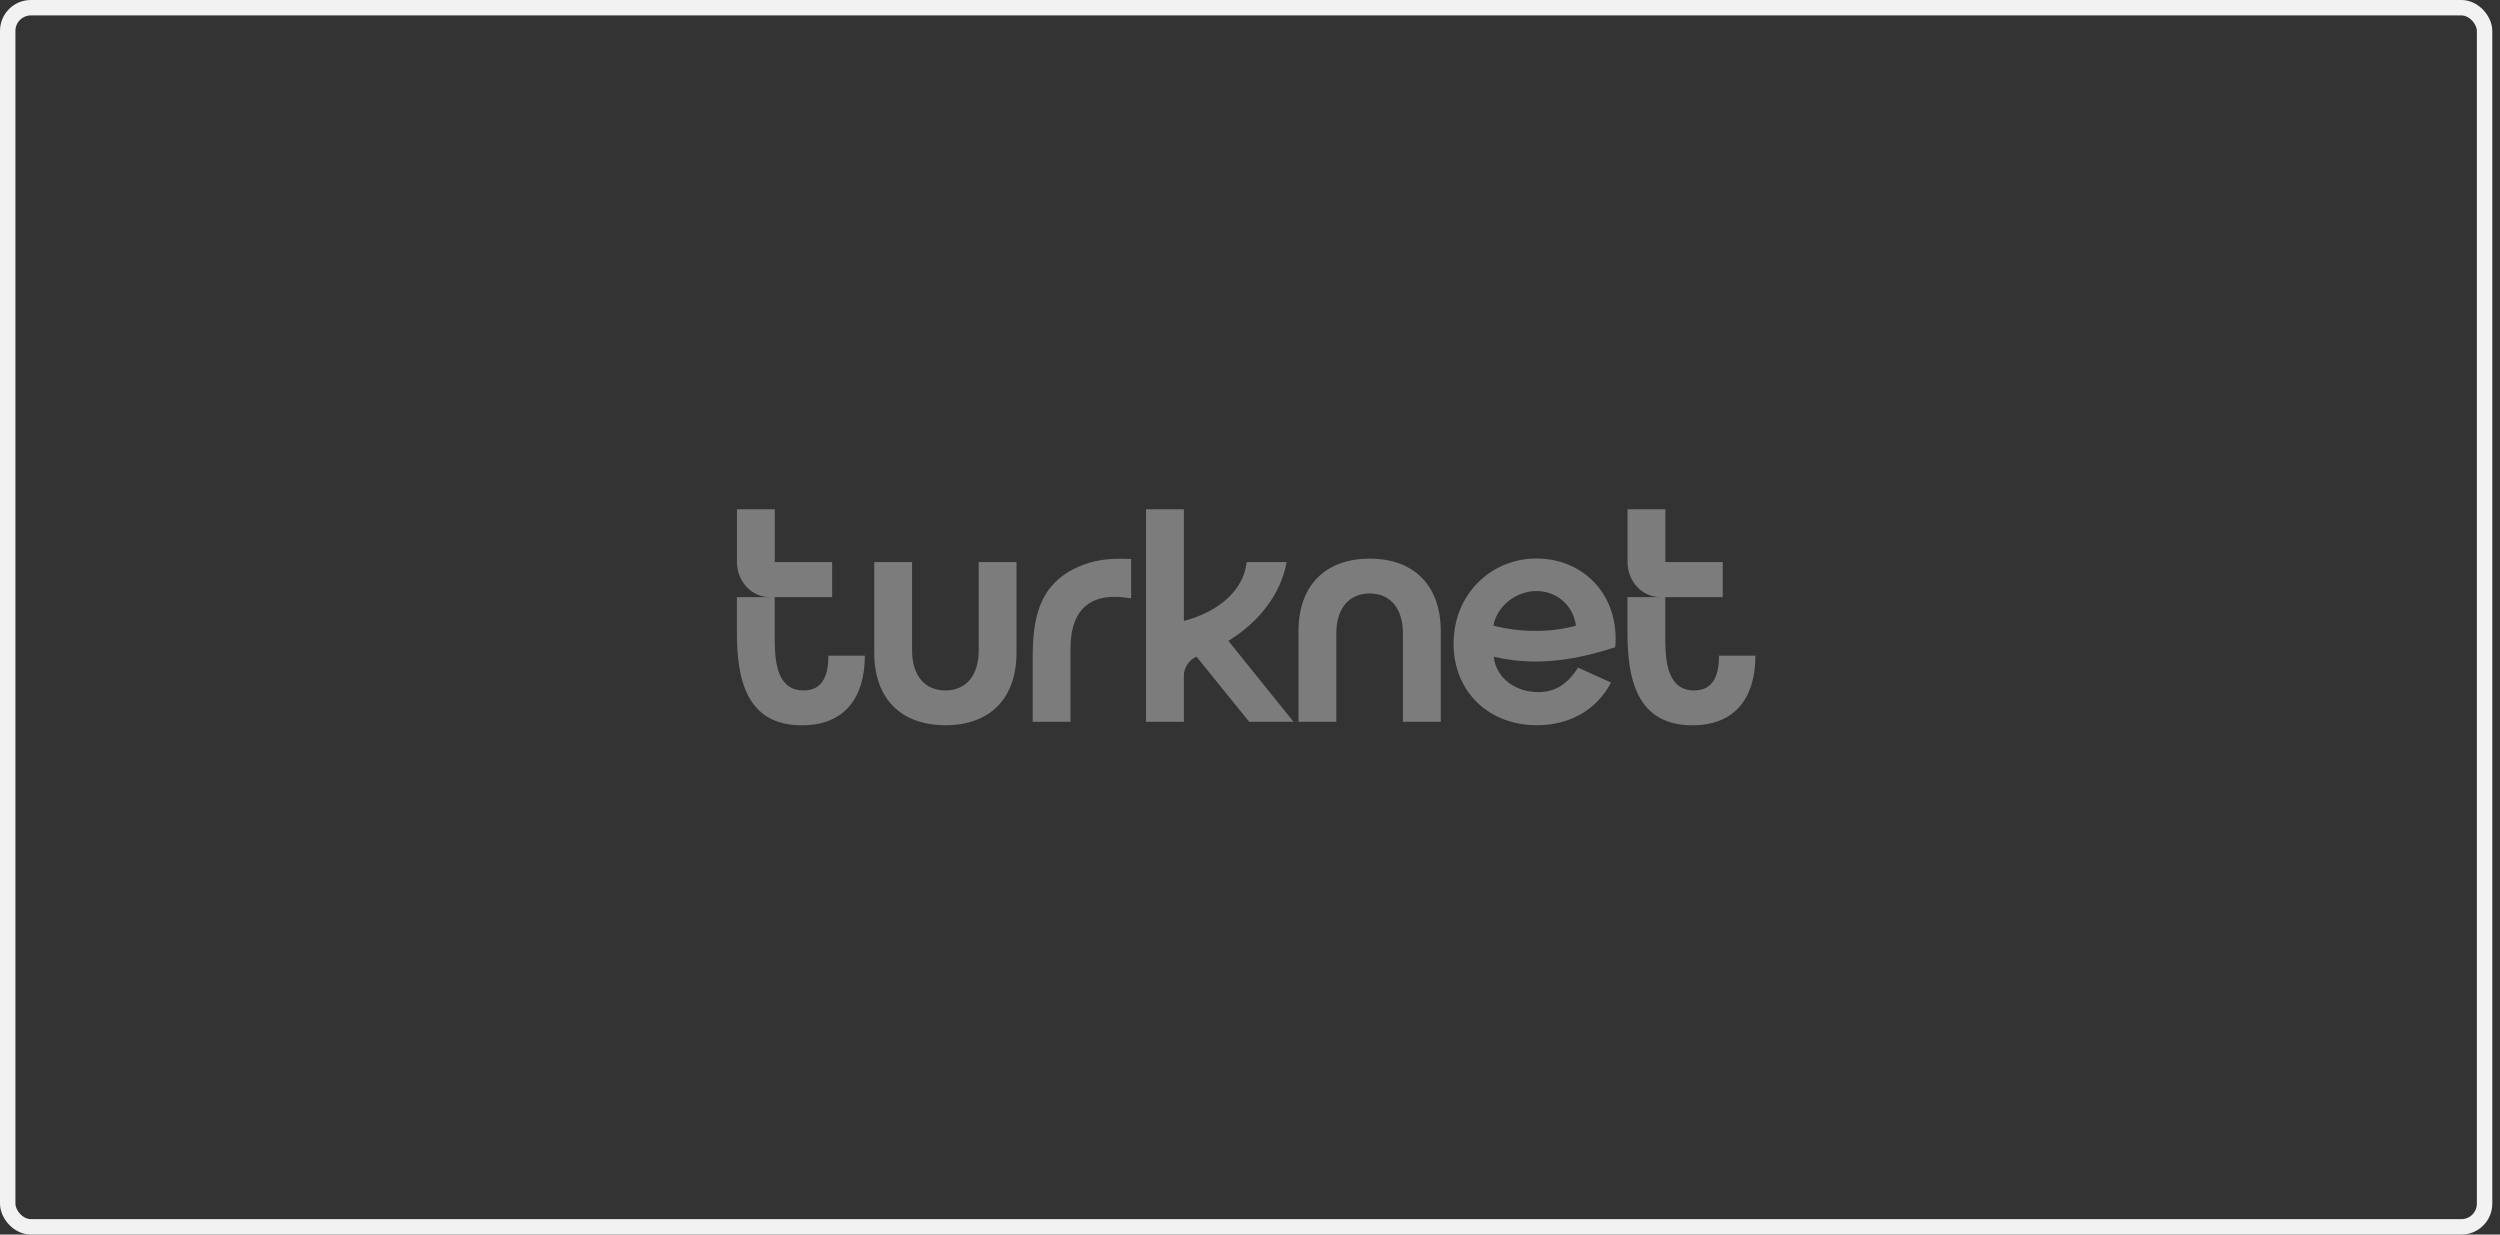 <?xml version="1.0" encoding="utf-8"?>
<svg xmlns="http://www.w3.org/2000/svg" fill="none" height="100%" overflow="visible" preserveAspectRatio="none" style="display: block;" viewBox="0 0 162 80" width="100%">
<rect x="0" y="0" width="162" height="80" fill="#333333" stroke="none"/>
<g id="#2">
<rect height="79" rx="1.5" stroke="#F2F2F2" width="160.5" x="0.5" y="0.5"/>
<path d="M61.269 44.74C59.918 44.74 59.103 43.772 59.103 42.158V36.422H56.651V42.297C56.651 45.257 58.368 46.995 61.269 46.995C64.169 46.995 65.87 45.241 65.87 42.297V36.422H63.418V42.158C63.418 43.772 62.603 44.74 61.263 44.74H61.269ZM83.375 36.422H80.782C80.599 38.246 78.968 39.65 76.715 40.237V33H74.263V46.774H76.715V43.772C76.715 43.255 77.056 42.76 77.531 42.55L80.95 46.774H83.823L79.6 41.528C81.457 40.393 82.981 38.612 83.375 36.422ZM66.918 46.774H69.37V42.018C69.37 39.311 70.85 38.327 73.297 38.779V36.228C71.99 36.158 70.888 36.244 69.748 36.788C67.242 37.966 66.918 40.226 66.918 42.663V46.774ZM94.188 41.695C94.188 44.794 96.44 46.995 99.594 46.995C101.722 46.995 103.467 45.999 104.395 44.229L102.257 43.261C101.565 44.353 100.766 44.848 99.68 44.848C98.147 44.848 96.937 43.895 96.796 42.561C97.639 42.755 98.568 42.868 99.513 42.868C101.074 42.868 102.781 42.561 104.666 41.942C104.693 41.646 104.693 41.533 104.693 41.367C104.693 38.38 102.511 36.191 99.556 36.191C96.602 36.191 94.193 38.531 94.193 41.69H94.188V41.695ZM96.775 40.543C96.985 39.295 98.222 38.3 99.562 38.3C100.901 38.3 101.943 39.241 102.122 40.543C101.306 40.769 100.447 40.882 99.502 40.882C98.557 40.882 97.66 40.769 96.769 40.543H96.775ZM88.754 38.456C90.094 38.456 90.909 39.424 90.909 41.038V46.774H93.361V40.898C93.361 37.955 91.644 36.201 88.76 36.201C85.876 36.201 84.142 37.939 84.142 40.898V46.774H86.594V41.038C86.594 39.424 87.409 38.456 88.76 38.456H88.754ZM53.68 42.48C53.68 43.616 53.399 44.74 52.076 44.74C50.132 44.74 50.202 42.367 50.202 40.995V38.693H47.75V40.995C47.75 43.938 48.328 47 51.957 47C54.76 47 56.041 45.176 56.041 42.486H53.675H53.68V42.48ZM47.755 33V36.422C47.755 37.67 48.7 38.693 49.867 38.693H53.923V36.422H50.207V33H47.755ZM111.39 42.48C111.39 43.616 111.109 44.74 109.786 44.74C107.841 44.74 107.911 42.367 107.911 40.995V38.693H105.46V40.995C105.46 43.938 106.037 47 109.667 47C112.47 47 113.75 45.176 113.75 42.486H111.384L111.39 42.48ZM105.465 33V36.422C105.465 37.67 106.41 38.693 107.577 38.693H111.633V36.422H107.917V33H105.465Z" fill="#7C7C7C" id="Vector"/>
</g>
</svg>